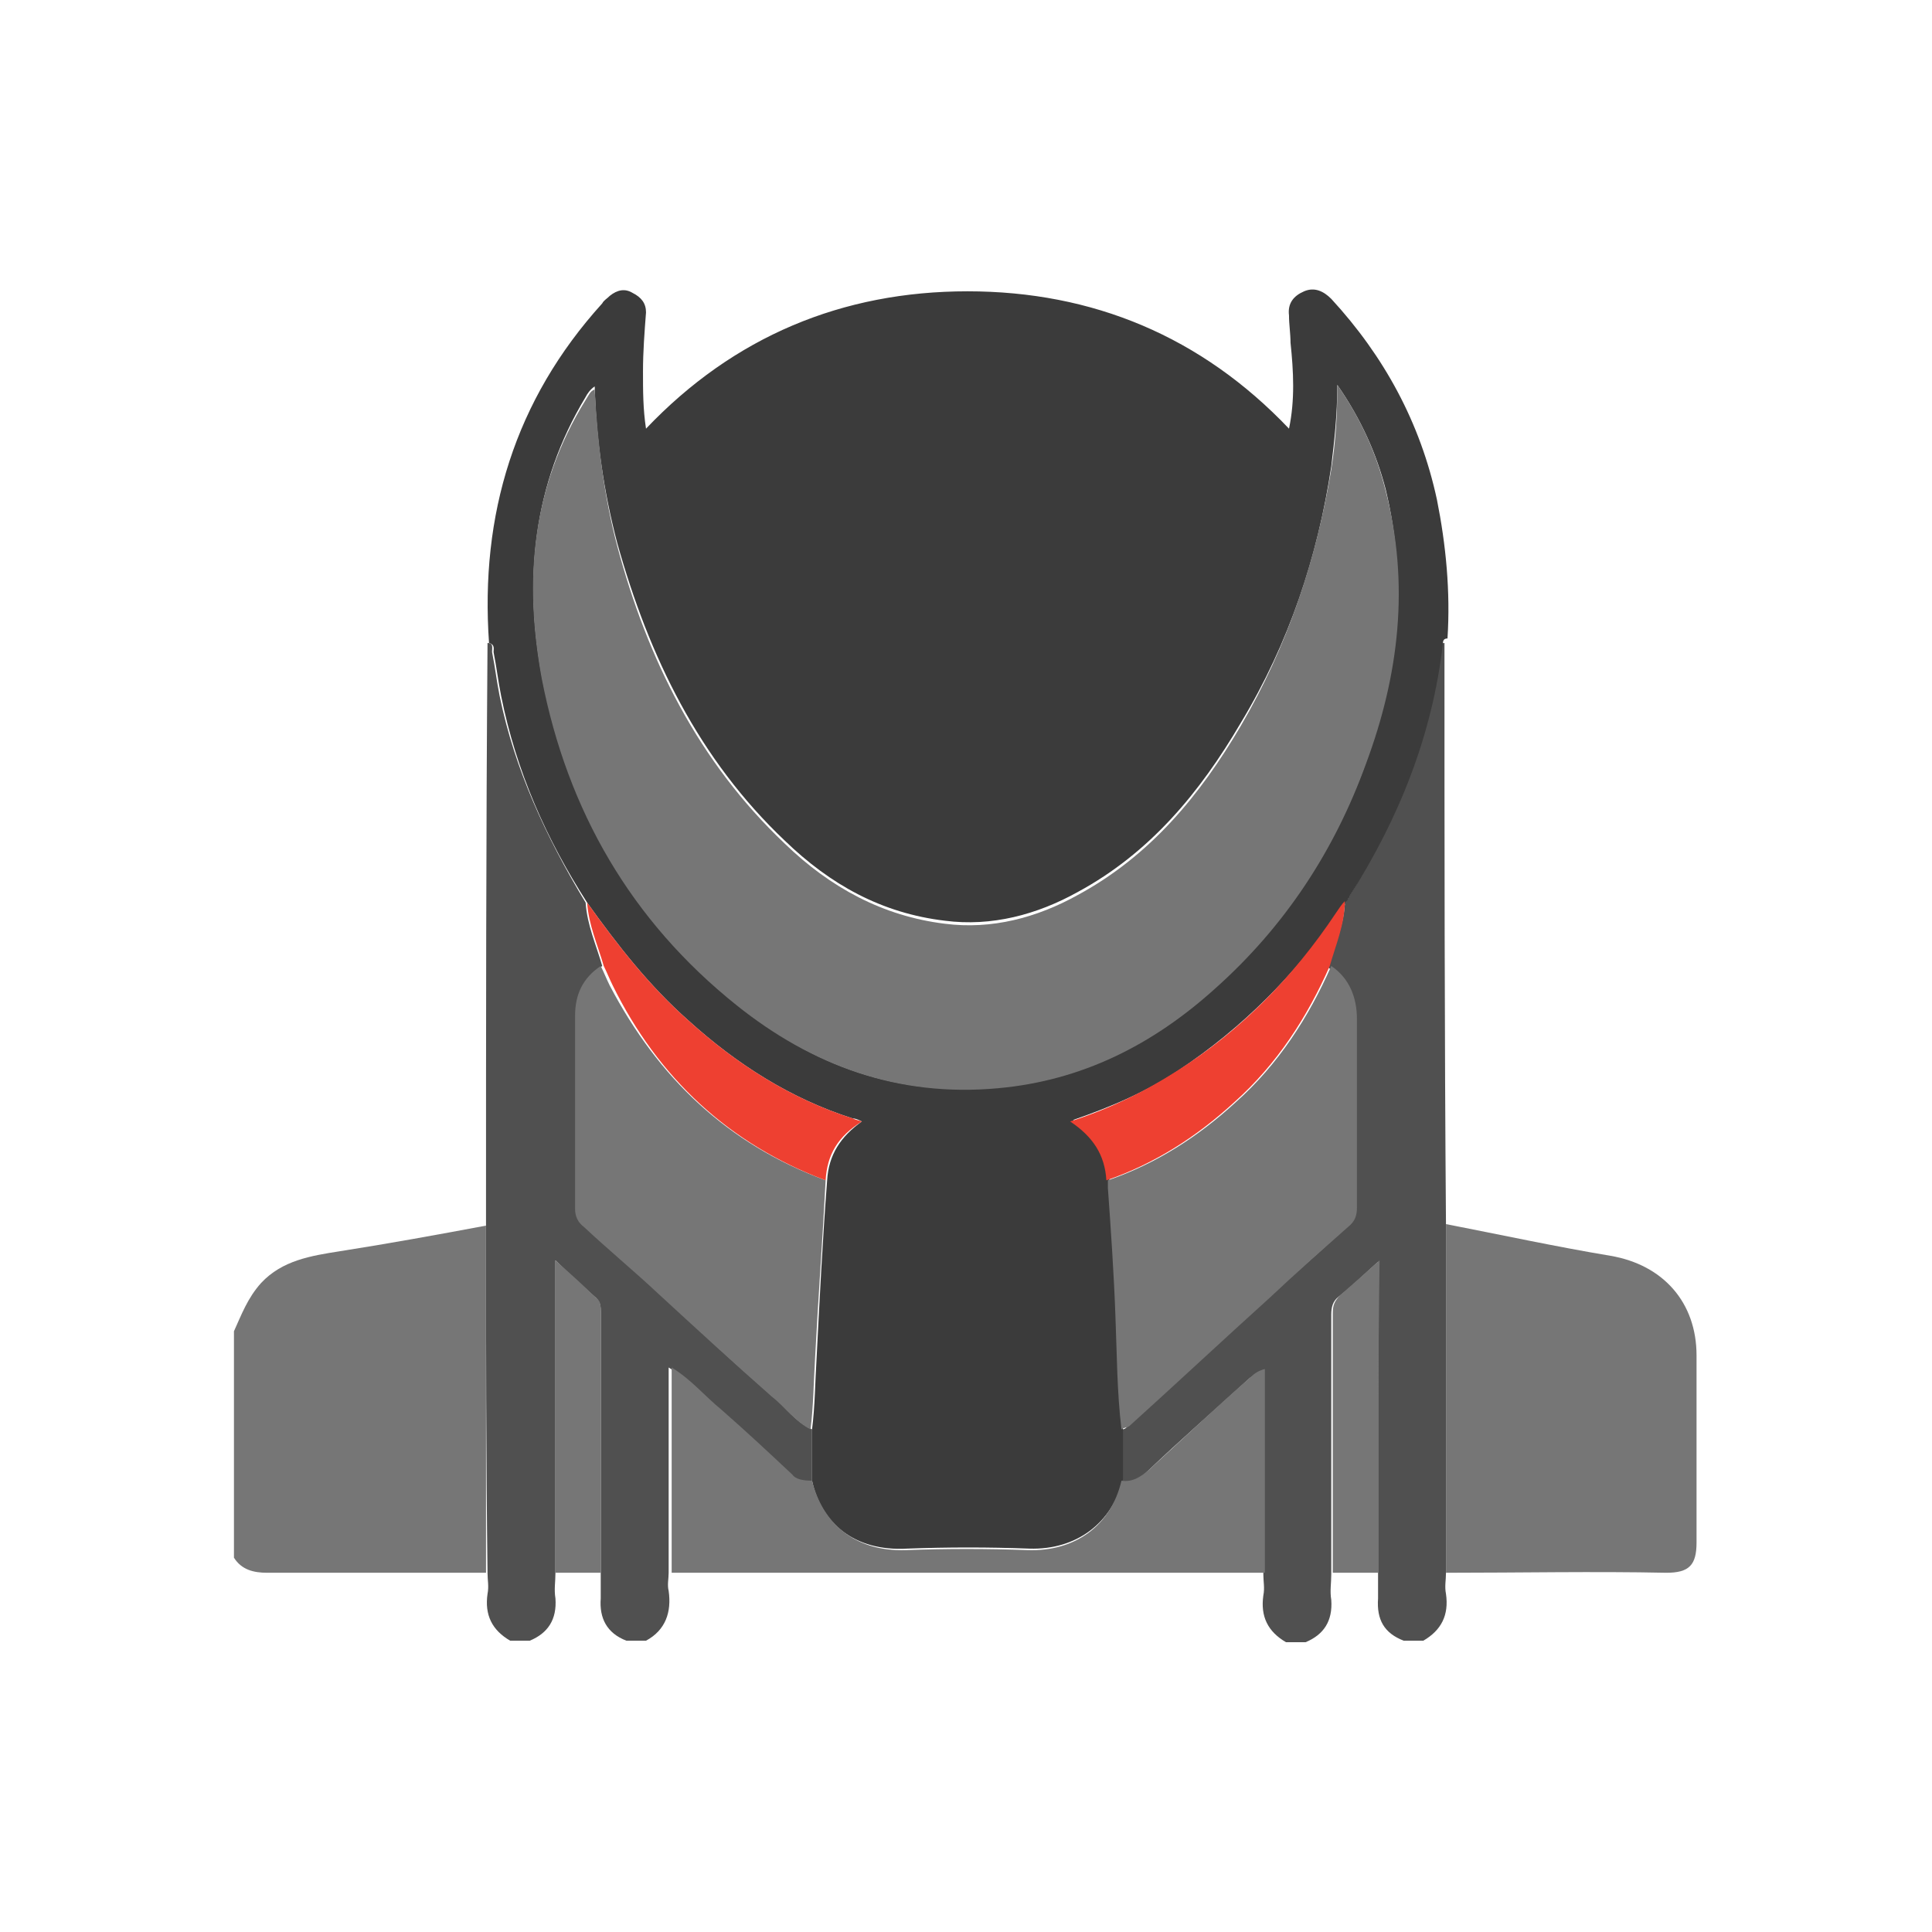 <?xml version="1.0" encoding="utf-8"?>
<!-- Generator: Adobe Illustrator 25.1.0, SVG Export Plug-In . SVG Version: 6.00 Build 0)  -->
<svg version="1.1" id="Layer_1" xmlns="http://www.w3.org/2000/svg" xmlns:xlink="http://www.w3.org/1999/xlink" x="0px" y="0px"
	 viewBox="0 0 128 128" style="enable-background:new 0 0 128 128;" xml:space="preserve">
<style type="text/css">
	.st0{fill:#0B0908;}
	.st1{fill:#DFE0DF;}
	.st2{fill:#C8C6C5;}
	.st3{fill:#F8981D;}
	.st4{fill:#F8991D;}
	.st5{fill:#E38024;}
	.st6{fill:#F8A84F;}
	.st7{fill:#F8981E;}
	.st8{fill:#F7981E;}
	.st9{fill:#E48225;}
	.st10{fill:#F9A94E;}
	.st11{fill:#EB8423;}
	.st12{fill:#F8A84E;}
	.st13{fill:#F0A34B;}
	.st14{fill:#080604;}
	.st15{fill:#D2965A;}
	.st16{fill:#B5814D;}
	.st17{fill:#563B2A;}
	.st18{fill:#F8D5CA;}
	.st19{fill:#F06870;}
	.st20{fill:#5CABDE;}
	.st21{fill:#5E5D74;}
	.st22{fill:#FCCC94;}
	.st23{fill:#FABF85;}
	.st24{fill:#E85956;}
	.st25{fill:#EC3F74;}
	.st26{fill:#F9A869;}
	.st27{fill:#676698;}
	.st28{fill:#F8B275;}
	.st29{fill:#DDE7F4;}
	.st30{fill:#F9AD6F;}
	.st31{fill:#6E6C9E;}
	.st32{fill:#A4B2D9;}
	.st33{fill:#8695CA;}
	.st34{fill:#909FD0;}
	.st35{fill:#7F7EAF;}
	.st36{fill:#EDE112;}
	.st37{fill:#916B60;}
	.st38{fill:#EC3A34;}
	.st39{fill:#F5948E;}
	.st40{fill:#B95B5E;}
	.st41{fill:#F2938E;}
	.st42{fill:#7D99C0;}
	.st43{fill:#496D91;}
	.st44{fill:#92A6A4;}
	.st45{fill:#FCFBFB;}
	.st46{fill:#FAD7CB;}
	.st47{fill:#5F7D79;}
	.st48{fill:#F09389;}
	.st49{fill:#FDC510;}
	.st50{fill:#F49547;}
	.st51{fill:#CBCBCB;}
	.st52{fill:#5D5C73;}
	.st53{fill:#B2DFEB;}
	.st54{fill:#423F50;}
	.st55{fill:#0B0909;}
	.st56{fill:#ED2F38;}
	.st57{fill:#EAE8E7;}
	.st58{fill:#070404;}
	.st59{fill:#F3F3F5;}
	.st60{fill:#737A94;}
	.st61{fill:#FFFFFF;}
	.st62{fill:#2D2B2B;}
	.st63{fill:#F9CEB0;}
	.st64{fill:#939392;}
	.st65{fill:#6D6E6E;}
	.st66{fill:#F19180;}
	.st67{fill:#FCC981;}
	.st68{fill:#C6E4F7;}
	.st69{fill:#42486F;}
	.st70{fill:#FBE0D3;}
	.st71{fill:#E6B77D;}
	.st72{fill:#CEA67A;}
	.st73{fill:#103A55;}
	.st74{fill:#FBB74B;}
	.st75{fill:#DCE2E3;}
	.st76{fill:#FAF9F9;}
	.st77{fill:#F0574D;}
	.st78{fill:#8DCAD5;}
	.st79{fill:#9586A3;}
	.st80{fill:#FFD873;}
	.st81{fill:#F26D5A;}
	.st82{fill:#2C465A;}
	.st83{fill:#EE3D64;}
	.st84{fill:#543D81;}
	.st85{fill:#4E68B1;}
	.st86{fill:#4F324E;}
	.st87{fill:#FFE150;}
	.st88{fill:#68BC46;}
	.st89{fill:#283136;}
	.st90{fill:#253234;}
	.st91{fill:#FDC44D;}
	.st92{fill:#666666;}
	.st93{fill:#555555;}
	.st94{fill:#3B3B3B;}
	.st95{fill:#AEAEB7;}
	.st96{fill:#FCFCFB;}
	.st97{fill:#E2E2F0;}
	.st98{fill:#505050;}
	.st99{fill:#767676;}
	.st100{fill:#EE4031;}
	.st101{fill:#0A0B0B;}
	.st102{fill:#E7ECF1;}
	.st103{fill:#AEC1CC;}
	.st104{fill:#040505;}
	.st105{fill:#020202;}
	.st106{fill:#EF4963;}
	.st107{fill:#E5E8EC;}
</style>
<g id="rqFe8c.tif_1_">
	<g>
		<path class="st98" d="M95.8,104.2c0,0.5-0.1,0.9,0,1.4c0.2,1.4-0.3,2.4-1.5,3.1c-0.4,0-0.9,0-1.3,0c-1.3-0.5-1.8-1.4-1.7-2.8
			c0-0.6,0-1.1,0-1.7c0-6.8,0-13.7,0-20.6c-0.9,0.8-1.7,1.6-2.6,2.3c-0.4,0.3-0.5,0.7-0.5,1.2c0,5.7,0,11.5,0,17.2
			c0,0.6-0.1,1.1,0,1.7c0.1,1.4-0.5,2.3-1.7,2.8c-0.4,0-0.9,0-1.3,0c-1.2-0.7-1.7-1.7-1.5-3.1c0.1-0.5,0-0.9,0-1.4c0-4.5,0-9,0-13.5
			c-0.4,0.1-0.6,0.3-0.9,0.5c-2.3,2.1-4.6,4.1-6.8,6.2c-0.5,0.5-1,0.8-1.8,0.7c0-1.1,0-2.3,0-3.4c0.1-0.1,0.3-0.1,0.4-0.2
			c3.1-2.8,6.2-5.7,9.3-8.5c1.7-1.6,3.5-3.1,5.2-4.7c0.4-0.4,0.6-0.8,0.6-1.3c0-4.2,0-8.3,0-12.5c0-1.4-0.5-2.6-1.7-3.5
			c0.4-1.4,1-2.7,1.1-4.2c0-0.1,0.1-0.1,0.1-0.2c3.2-5.2,5.5-10.7,6.2-16.8c0-0.2,0.1-0.3,0.3-0.3c0,12.9,0,25.7,0.1,38.6
			C95.8,88.7,95.8,96.5,95.8,104.2z"/>
		<path class="st98" d="M32.2,81.2c0-12.9,0-25.7,0.1-38.6c0.4,0,0.3,0.3,0.3,0.6c0.2,1,0.3,1.9,0.5,2.9c1,4.9,3.1,9.4,5.7,13.7
			c0.1,1.5,0.7,2.8,1.1,4.2c-1.2,0.8-1.7,1.9-1.7,3.3c0,4.3,0,8.5,0,12.8c0,0.5,0.2,0.9,0.6,1.2c1.7,1.5,3.3,2.9,4.9,4.4
			c2.5,2.3,4.9,4.6,7.5,6.8c0.8,0.7,1.5,1.7,2.6,2.2c0,1.1,0,2.2,0,3.4c-0.6,0.1-1.1-0.1-1.5-0.4c-1.5-1.4-3.1-2.9-4.7-4.3
			c-1.1-0.9-2-2-3.3-2.8c0,4.6,0,9.1,0,13.6c0,0.4-0.1,0.8,0,1.2c0.2,1.4-0.2,2.6-1.5,3.3c-0.4,0-0.9,0-1.3,0
			c-1.3-0.5-1.8-1.5-1.7-2.8c0-0.6,0-1.1,0-1.7c0-5.8,0-11.5,0-17.3c0-0.3,0-0.6-0.3-0.9c-0.9-0.8-1.8-1.6-2.7-2.5
			c0,7,0,13.8,0,20.7c0,0.6-0.1,1.1,0,1.7c0.1,1.4-0.5,2.3-1.7,2.8c-0.4,0-0.9,0-1.3,0c-1.2-0.7-1.7-1.7-1.5-3.1
			c0.1-0.5,0-0.9,0-1.4C32.2,96.5,32.2,88.9,32.2,81.2z"/>
		<path class="st99" d="M32.2,81.2c0,7.7,0,15.3,0,23c-4.8,0-9.6,0-14.5,0c-0.9,0-1.7-0.2-2.2-1c0-5,0-10,0-15
			c0.5-1.1,0.9-2.2,1.8-3.2c1.4-1.5,3.3-1.8,5.2-2.1C25.7,82.4,29,81.8,32.2,81.2z"/>
		<path class="st94" d="M53.8,98.1c0-1.1,0-2.2,0-3.4c0.2-1.6,0.2-3.1,0.3-4.7c0.2-3.9,0.4-7.9,0.7-11.8c0.1-1.7,0.9-2.9,2.3-3.9
			c-0.2-0.1-0.4-0.2-0.6-0.2c-4.1-1.3-7.7-3.6-10.9-6.5c-2.6-2.3-4.7-5-6.7-7.8c-2.7-4.2-4.7-8.7-5.7-13.7c-0.2-1-0.3-1.9-0.5-2.9
			c0-0.2,0.1-0.5-0.3-0.6c-0.6-8.5,1.7-16.1,7.5-22.5c0.1-0.2,0.3-0.3,0.5-0.5c0.5-0.4,1-0.5,1.5-0.2c0.6,0.3,0.9,0.7,0.9,1.3
			c-0.1,1.3-0.2,2.6-0.2,3.9c0,1.3,0,2.5,0.2,3.8c5.8-6.1,13-9.1,21.3-9.1c8.3,0,15.5,3,21.3,9.1c0.4-1.9,0.3-3.8,0.1-5.7
			c0-0.6-0.1-1.2-0.1-1.8c-0.1-0.8,0.3-1.3,1-1.6c0.7-0.3,1.3,0,1.8,0.5c3.5,3.8,5.9,8.2,7,13.3c0.6,3,0.9,6.1,0.7,9.2
			c-0.2,0-0.3,0.1-0.3,0.3c-0.7,6.1-2.9,11.6-6.2,16.8c0,0.1-0.1,0.1-0.1,0.2c-0.2,0.3-0.4,0.6-0.6,0.8c-2.9,4.2-6.4,7.7-10.6,10.5
			c-2.1,1.4-4.4,2.4-7,3.3c1.5,1,2.3,2.2,2.4,3.9c0,0.2,0,0.3,0,0.5c0.2,2.8,0.4,5.7,0.5,8.5c0.1,2.5,0.2,5,0.4,7.5
			c0,1.1,0,2.3,0,3.4c-0.7,2.9-3.1,4.7-6.2,4.6c-2.7-0.1-5.4-0.1-8.1,0C56.6,102.8,54.4,100.9,53.8,98.1z M88.6,25.5
			c0,2-0.2,3.7-0.4,5.4c-0.9,6-2.8,11.7-6,17c-2.7,4.6-6,8.6-10.8,11.2c-2.7,1.5-5.7,2.3-8.8,1.9c-4.2-0.5-7.6-2.4-10.6-5.3
			c-5.7-5.4-9-12.2-11.1-19.7c-0.9-3.4-1.4-6.9-1.5-10.4c-0.3,0.2-0.5,0.5-0.6,0.7c-3.5,5.8-4.1,12.1-2.9,18.5
			c1.7,8.8,5.9,16.1,12.9,21.7c5,4.1,10.7,6.2,17.3,5.5c5.6-0.5,10.3-3,14.4-6.6c4.6-4.1,7.9-9.1,10-14.9c2.1-5.9,2.8-11.9,1.3-18.1
			C91.2,30.1,90.2,27.8,88.6,25.5z"/>
		<path class="st99" d="M95.8,104.2c0-7.7,0-15.4,0-23.1c3.6,0.7,7.3,1.5,10.9,2.1c3.5,0.6,5.7,3.1,5.7,6.6c0,4.1,0,8.3,0,12.4
			c0,1.5-0.5,2-2,2C105.6,104.1,100.7,104.2,95.8,104.2z"/>
		<path class="st99" d="M74.3,94.7c-0.3-2.5-0.3-5-0.4-7.5c-0.1-2.8-0.3-5.7-0.5-8.5c0-0.2,0-0.3,0-0.5c3.2-1.1,6-2.9,8.5-5.2
			c2.8-2.5,4.8-5.6,6.3-9c1.2,0.8,1.7,2.1,1.7,3.5c0,4.2,0,8.3,0,12.5c0,0.5-0.1,0.9-0.6,1.3c-1.7,1.5-3.5,3.1-5.2,4.7
			c-3.1,2.8-6.2,5.7-9.3,8.5C74.6,94.6,74.4,94.6,74.3,94.7z"/>
		<path class="st99" d="M53.8,98.1c0.7,2.8,2.8,4.7,6.2,4.6c2.7-0.1,5.4-0.1,8.1,0c3.1,0.1,5.5-1.6,6.2-4.6c0.7,0.1,1.2-0.2,1.8-0.7
			c2.3-2.1,4.5-4.2,6.8-6.2c0.2-0.2,0.5-0.4,0.9-0.5c0,4.5,0,9,0,13.5c-9.2,0-18.4,0-27.5,0c-3.9,0-7.9,0-11.8,0c0-4.5,0-9,0-13.6
			c1.3,0.8,2.2,1.9,3.3,2.8c1.6,1.4,3.1,2.8,4.7,4.3C52.7,98,53.2,98.1,53.8,98.1z"/>
		<path class="st100" d="M88.1,64c-1.5,3.4-3.5,6.5-6.3,9c-2.5,2.3-5.3,4.1-8.5,5.2c-0.1-1.7-0.9-2.9-2.4-3.9c2.5-0.8,4.8-1.9,7-3.3
			c4.3-2.7,7.8-6.3,10.6-10.5c0.2-0.3,0.4-0.6,0.6-0.8C89.1,61.2,88.5,62.6,88.1,64z"/>
		<path class="st99" d="M91.3,104.2c-1,0-2,0-3,0c0-5.7,0-11.5,0-17.2c0-0.5,0.1-0.8,0.5-1.2c0.8-0.7,1.6-1.4,2.6-2.3
			C91.3,90.5,91.3,97.3,91.3,104.2z"/>
		<path class="st99" d="M54.7,78.2c-0.2,3.9-0.5,7.9-0.7,11.8c-0.1,1.6-0.1,3.1-0.3,4.7c-1-0.5-1.7-1.5-2.6-2.2
			c-2.5-2.2-5-4.5-7.5-6.8c-1.6-1.5-3.3-2.9-4.9-4.4c-0.4-0.3-0.6-0.7-0.6-1.2c0-4.3,0-8.5,0-12.8c0-1.4,0.5-2.5,1.7-3.3
			c0.2,0.4,0.4,0.9,0.6,1.3C43.6,71.4,48.2,75.8,54.7,78.2z"/>
		<path class="st100" d="M54.7,78.2c-6.4-2.4-11.1-6.8-14.1-12.9c-0.2-0.4-0.4-0.9-0.6-1.3c-0.4-1.4-1-2.7-1.1-4.2
			c2,2.8,4.1,5.5,6.7,7.8c3.2,2.9,6.8,5.2,10.9,6.5c0.2,0.1,0.3,0.1,0.6,0.2C55.5,75.3,54.8,76.5,54.7,78.2z"/>
		<path class="st99" d="M39.8,104.2c-1,0-2,0-3,0c0-6.8,0-13.7,0-20.7c1,0.9,1.9,1.7,2.7,2.5c0.3,0.2,0.3,0.5,0.3,0.9
			C39.8,92.6,39.8,98.4,39.8,104.2z"/>
		<path class="st99" d="M88.6,25.5c1.6,2.3,2.6,4.6,3.2,7c1.6,6.2,0.9,12.2-1.3,18.1c-2.1,5.8-5.4,10.8-10,14.9
			c-4.1,3.7-8.8,6.1-14.4,6.6c-6.6,0.6-12.3-1.5-17.3-5.5C41.8,61,37.6,53.7,35.9,45c-1.2-6.5-0.7-12.7,2.9-18.5
			c0.2-0.3,0.3-0.6,0.6-0.7c0.2,3.6,0.6,7,1.5,10.4c2,7.5,5.4,14.3,11.1,19.7c3,2.9,6.5,4.8,10.6,5.3c3.1,0.4,6.1-0.4,8.8-1.9
			c4.8-2.6,8.1-6.6,10.8-11.2c3.1-5.3,5-11,6-17C88.5,29.2,88.6,27.5,88.6,25.5z"/>
	</g>
</g>
</svg>
